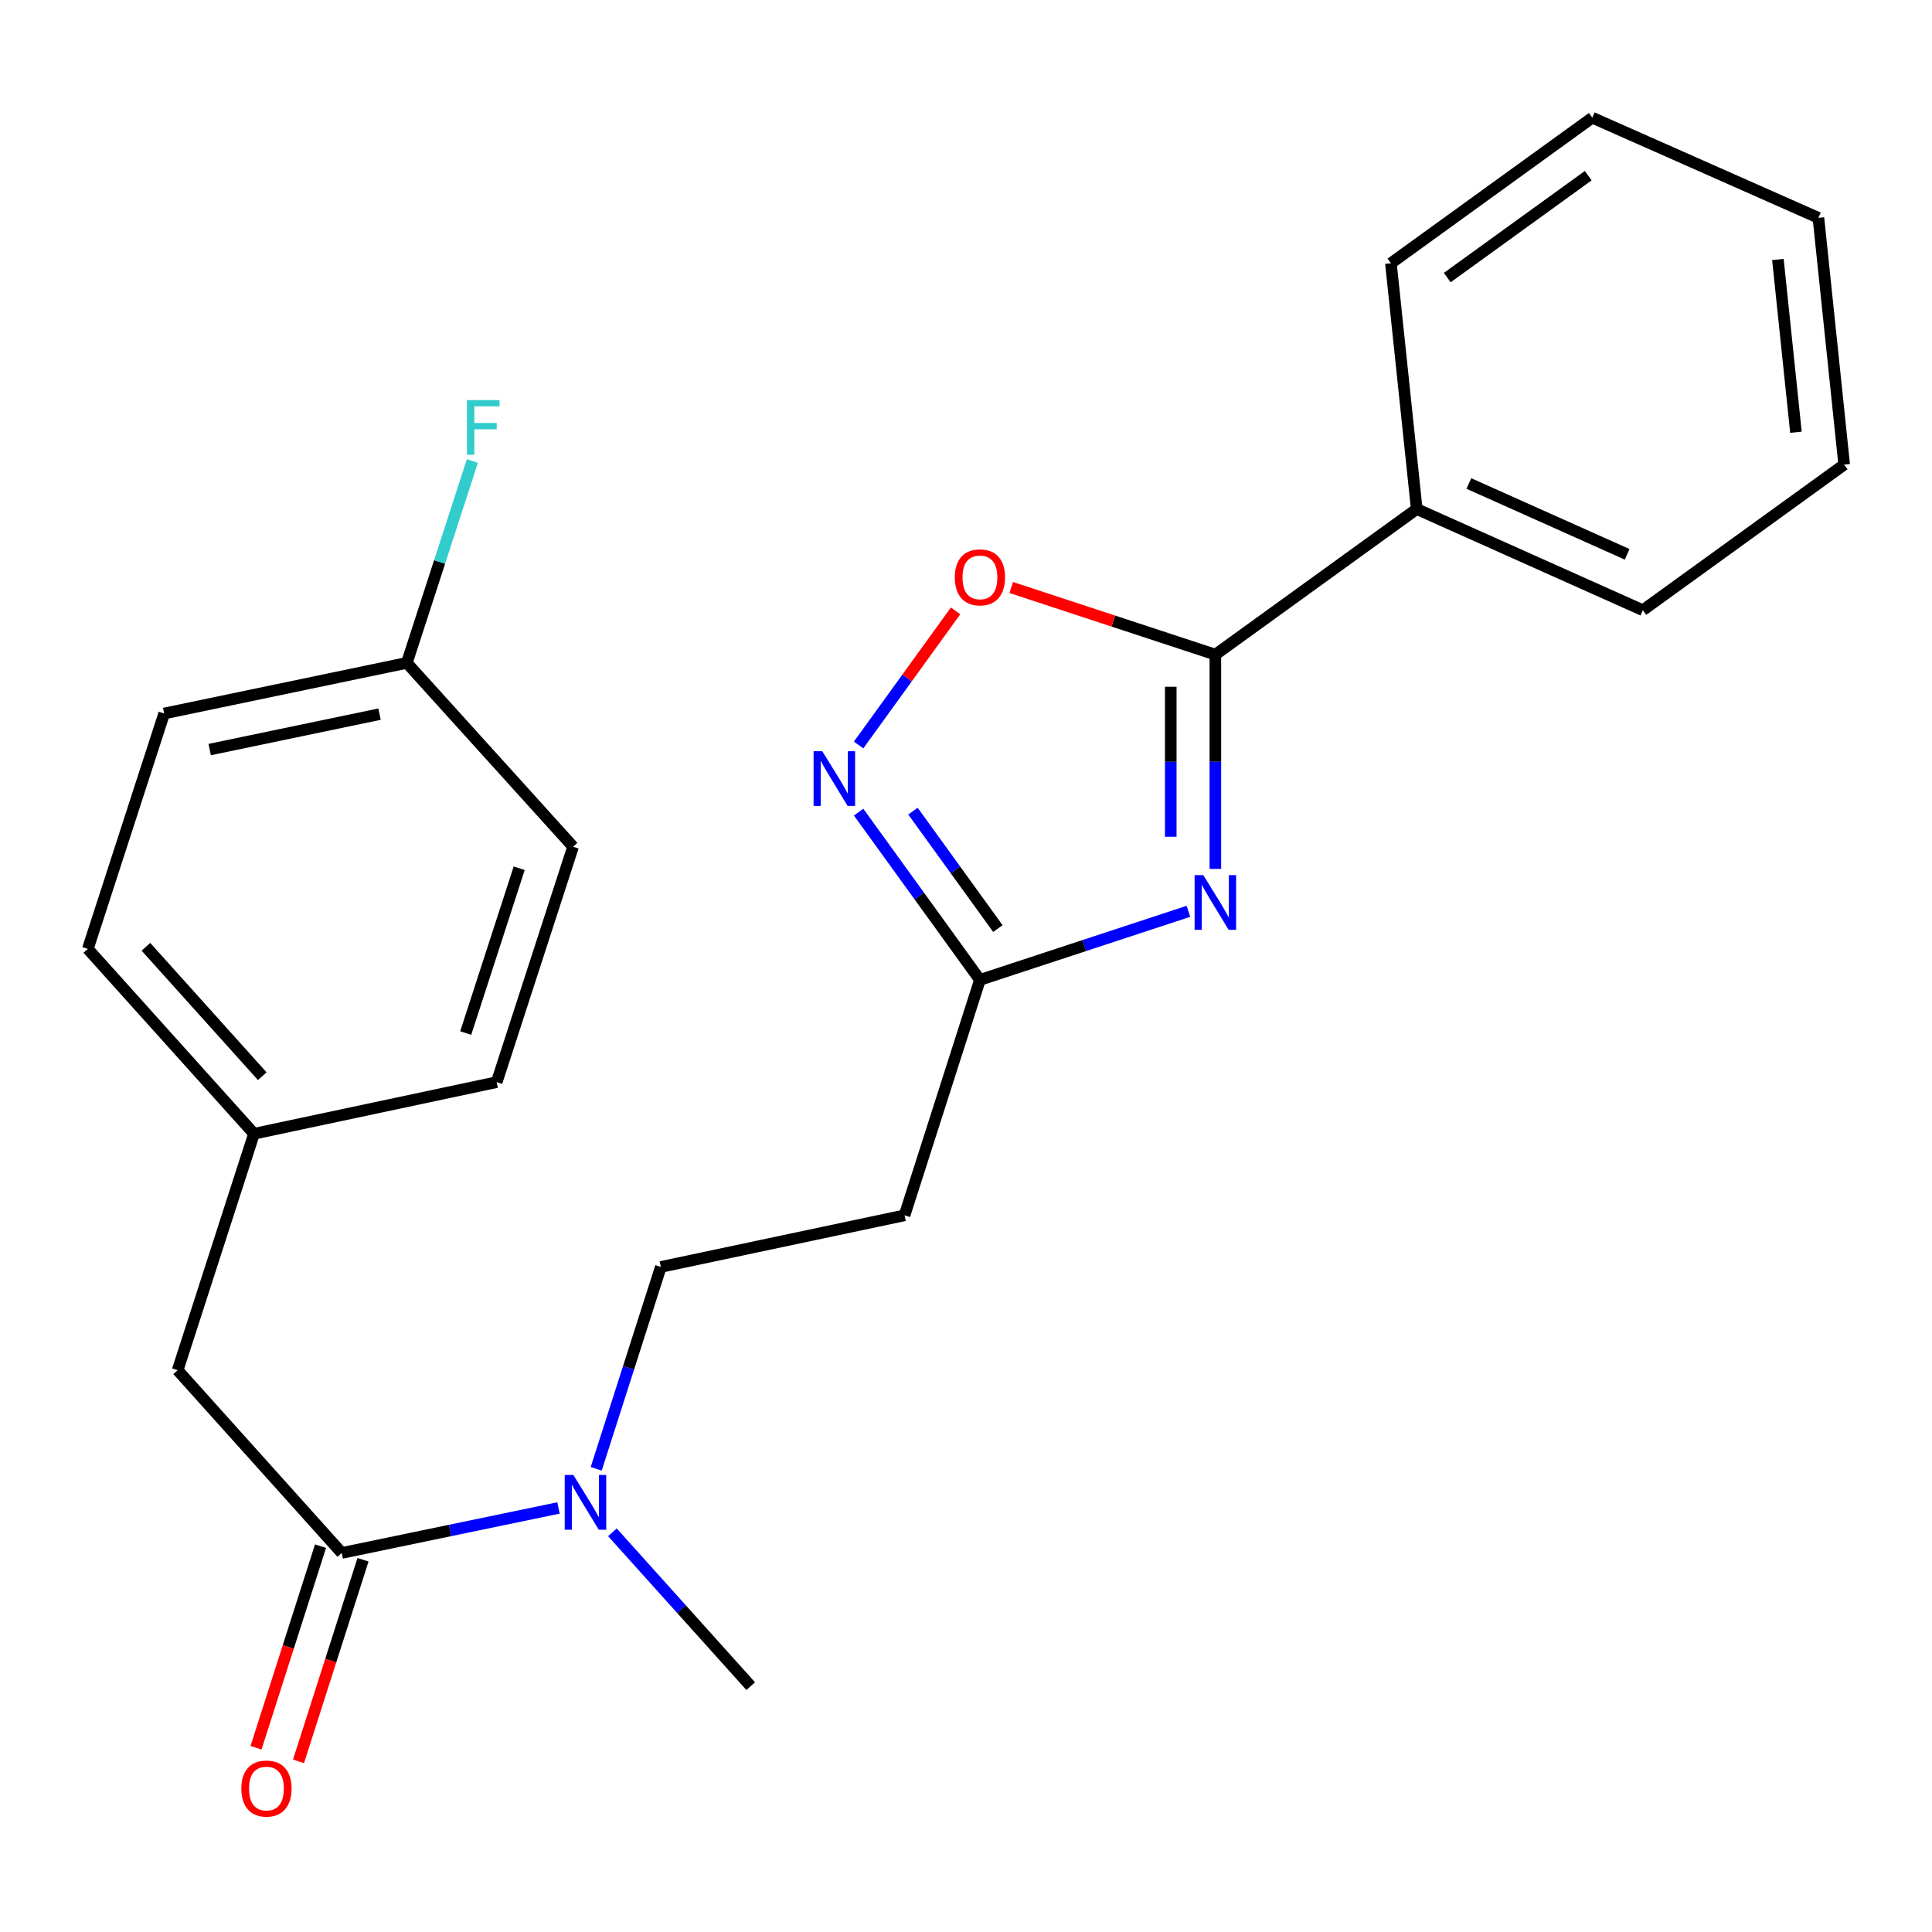<?xml version='1.0' encoding='iso-8859-1'?>
<svg version='1.1' baseProfile='full'
              xmlns='http://www.w3.org/2000/svg'
                      xmlns:rdkit='http://www.rdkit.org/xml'
                      xmlns:xlink='http://www.w3.org/1999/xlink'
                  xml:space='preserve'
width='1000px' height='1000px' viewBox='0 0 1000 1000'>
<!-- END OF HEADER -->
<rect style='opacity:1.0;fill:#FFFFFF;stroke:none' width='1000' height='1000' x='0' y='0'> </rect>
<path class='bond-0' d='M 629.069,449.741 L 629.069,394.287' style='fill:none;fill-rule:evenodd;stroke:#0000FF;stroke-width:6px;stroke-linecap:butt;stroke-linejoin:miter;stroke-opacity:1' />
<path class='bond-0' d='M 629.069,394.287 L 629.069,338.834' style='fill:none;fill-rule:evenodd;stroke:#000000;stroke-width:6px;stroke-linecap:butt;stroke-linejoin:miter;stroke-opacity:1' />
<path class='bond-0' d='M 605.978,433.105 L 605.978,394.287' style='fill:none;fill-rule:evenodd;stroke:#0000FF;stroke-width:6px;stroke-linecap:butt;stroke-linejoin:miter;stroke-opacity:1' />
<path class='bond-0' d='M 605.978,394.287 L 605.978,355.47' style='fill:none;fill-rule:evenodd;stroke:#000000;stroke-width:6px;stroke-linecap:butt;stroke-linejoin:miter;stroke-opacity:1' />
<path class='bond-2' d='M 615.122,471.694 L 561.166,489.439' style='fill:none;fill-rule:evenodd;stroke:#0000FF;stroke-width:6px;stroke-linecap:butt;stroke-linejoin:miter;stroke-opacity:1' />
<path class='bond-2' d='M 561.166,489.439 L 507.21,507.184' style='fill:none;fill-rule:evenodd;stroke:#000000;stroke-width:6px;stroke-linecap:butt;stroke-linejoin:miter;stroke-opacity:1' />
<path class='bond-3' d='M 629.069,338.834 L 576.243,321.46' style='fill:none;fill-rule:evenodd;stroke:#000000;stroke-width:6px;stroke-linecap:butt;stroke-linejoin:miter;stroke-opacity:1' />
<path class='bond-3' d='M 576.243,321.46 L 523.417,304.087' style='fill:none;fill-rule:evenodd;stroke:#FF0000;stroke-width:6px;stroke-linecap:butt;stroke-linejoin:miter;stroke-opacity:1' />
<path class='bond-8' d='M 629.069,338.834 L 733.302,263.478' style='fill:none;fill-rule:evenodd;stroke:#000000;stroke-width:6px;stroke-linecap:butt;stroke-linejoin:miter;stroke-opacity:1' />
<path class='bond-1' d='M 444.418,420.352 L 475.814,463.768' style='fill:none;fill-rule:evenodd;stroke:#0000FF;stroke-width:6px;stroke-linecap:butt;stroke-linejoin:miter;stroke-opacity:1' />
<path class='bond-1' d='M 475.814,463.768 L 507.21,507.184' style='fill:none;fill-rule:evenodd;stroke:#000000;stroke-width:6px;stroke-linecap:butt;stroke-linejoin:miter;stroke-opacity:1' />
<path class='bond-1' d='M 472.549,419.846 L 494.526,450.237' style='fill:none;fill-rule:evenodd;stroke:#0000FF;stroke-width:6px;stroke-linecap:butt;stroke-linejoin:miter;stroke-opacity:1' />
<path class='bond-1' d='M 494.526,450.237 L 516.503,480.628' style='fill:none;fill-rule:evenodd;stroke:#000000;stroke-width:6px;stroke-linecap:butt;stroke-linejoin:miter;stroke-opacity:1' />
<path class='bond-24' d='M 444.417,385.602 L 469.509,350.899' style='fill:none;fill-rule:evenodd;stroke:#0000FF;stroke-width:6px;stroke-linecap:butt;stroke-linejoin:miter;stroke-opacity:1' />
<path class='bond-24' d='M 469.509,350.899 L 494.6,316.196' style='fill:none;fill-rule:evenodd;stroke:#FF0000;stroke-width:6px;stroke-linecap:butt;stroke-linejoin:miter;stroke-opacity:1' />
<path class='bond-5' d='M 507.21,507.184 L 468.198,629.044' style='fill:none;fill-rule:evenodd;stroke:#000000;stroke-width:6px;stroke-linecap:butt;stroke-linejoin:miter;stroke-opacity:1' />
<path class='bond-4' d='M 176.897,803.809 L 232.989,792.16' style='fill:none;fill-rule:evenodd;stroke:#000000;stroke-width:6px;stroke-linecap:butt;stroke-linejoin:miter;stroke-opacity:1' />
<path class='bond-4' d='M 232.989,792.16 L 289.081,780.512' style='fill:none;fill-rule:evenodd;stroke:#0000FF;stroke-width:6px;stroke-linecap:butt;stroke-linejoin:miter;stroke-opacity:1' />
<path class='bond-7' d='M 176.897,803.809 L 91.946,709.223' style='fill:none;fill-rule:evenodd;stroke:#000000;stroke-width:6px;stroke-linecap:butt;stroke-linejoin:miter;stroke-opacity:1' />
<path class='bond-9' d='M 165.9,800.291 L 149.21,852.461' style='fill:none;fill-rule:evenodd;stroke:#000000;stroke-width:6px;stroke-linecap:butt;stroke-linejoin:miter;stroke-opacity:1' />
<path class='bond-9' d='M 149.21,852.461 L 132.519,904.632' style='fill:none;fill-rule:evenodd;stroke:#FF0000;stroke-width:6px;stroke-linecap:butt;stroke-linejoin:miter;stroke-opacity:1' />
<path class='bond-9' d='M 187.894,807.327 L 171.203,859.498' style='fill:none;fill-rule:evenodd;stroke:#000000;stroke-width:6px;stroke-linecap:butt;stroke-linejoin:miter;stroke-opacity:1' />
<path class='bond-9' d='M 171.203,859.498 L 154.512,911.668' style='fill:none;fill-rule:evenodd;stroke:#FF0000;stroke-width:6px;stroke-linecap:butt;stroke-linejoin:miter;stroke-opacity:1' />
<path class='bond-10' d='M 468.198,629.044 L 342.053,655.766' style='fill:none;fill-rule:evenodd;stroke:#000000;stroke-width:6px;stroke-linecap:butt;stroke-linejoin:miter;stroke-opacity:1' />
<path class='bond-6' d='M 308.599,760.254 L 325.326,708.01' style='fill:none;fill-rule:evenodd;stroke:#0000FF;stroke-width:6px;stroke-linecap:butt;stroke-linejoin:miter;stroke-opacity:1' />
<path class='bond-6' d='M 325.326,708.01 L 342.053,655.766' style='fill:none;fill-rule:evenodd;stroke:#000000;stroke-width:6px;stroke-linecap:butt;stroke-linejoin:miter;stroke-opacity:1' />
<path class='bond-18' d='M 316.98,793.117 L 352.775,832.934' style='fill:none;fill-rule:evenodd;stroke:#0000FF;stroke-width:6px;stroke-linecap:butt;stroke-linejoin:miter;stroke-opacity:1' />
<path class='bond-18' d='M 352.775,832.934 L 388.57,872.75' style='fill:none;fill-rule:evenodd;stroke:#000000;stroke-width:6px;stroke-linecap:butt;stroke-linejoin:miter;stroke-opacity:1' />
<path class='bond-11' d='M 91.946,709.223 L 131.471,586.825' style='fill:none;fill-rule:evenodd;stroke:#000000;stroke-width:6px;stroke-linecap:butt;stroke-linejoin:miter;stroke-opacity:1' />
<path class='bond-19' d='M 733.302,263.478 L 850.325,315.845' style='fill:none;fill-rule:evenodd;stroke:#000000;stroke-width:6px;stroke-linecap:butt;stroke-linejoin:miter;stroke-opacity:1' />
<path class='bond-19' d='M 760.288,250.256 L 842.204,286.912' style='fill:none;fill-rule:evenodd;stroke:#000000;stroke-width:6px;stroke-linecap:butt;stroke-linejoin:miter;stroke-opacity:1' />
<path class='bond-20' d='M 733.302,263.478 L 719.935,136.269' style='fill:none;fill-rule:evenodd;stroke:#000000;stroke-width:6px;stroke-linecap:butt;stroke-linejoin:miter;stroke-opacity:1' />
<path class='bond-14' d='M 131.471,586.825 L 257.089,560.115' style='fill:none;fill-rule:evenodd;stroke:#000000;stroke-width:6px;stroke-linecap:butt;stroke-linejoin:miter;stroke-opacity:1' />
<path class='bond-15' d='M 131.471,586.825 L 45.455,491.149' style='fill:none;fill-rule:evenodd;stroke:#000000;stroke-width:6px;stroke-linecap:butt;stroke-linejoin:miter;stroke-opacity:1' />
<path class='bond-15' d='M 135.74,557.035 L 75.529,490.062' style='fill:none;fill-rule:evenodd;stroke:#000000;stroke-width:6px;stroke-linecap:butt;stroke-linejoin:miter;stroke-opacity:1' />
<path class='bond-12' d='M 210.572,343.106 L 84.98,369.302' style='fill:none;fill-rule:evenodd;stroke:#000000;stroke-width:6px;stroke-linecap:butt;stroke-linejoin:miter;stroke-opacity:1' />
<path class='bond-12' d='M 196.448,369.64 L 108.534,387.978' style='fill:none;fill-rule:evenodd;stroke:#000000;stroke-width:6px;stroke-linecap:butt;stroke-linejoin:miter;stroke-opacity:1' />
<path class='bond-13' d='M 210.572,343.106 L 227.536,290.857' style='fill:none;fill-rule:evenodd;stroke:#000000;stroke-width:6px;stroke-linecap:butt;stroke-linejoin:miter;stroke-opacity:1' />
<path class='bond-13' d='M 227.536,290.857 L 244.499,238.609' style='fill:none;fill-rule:evenodd;stroke:#33CCCC;stroke-width:6px;stroke-linecap:butt;stroke-linejoin:miter;stroke-opacity:1' />
<path class='bond-26' d='M 210.572,343.106 L 296.627,438.256' style='fill:none;fill-rule:evenodd;stroke:#000000;stroke-width:6px;stroke-linecap:butt;stroke-linejoin:miter;stroke-opacity:1' />
<path class='bond-16' d='M 257.089,560.115 L 296.627,438.256' style='fill:none;fill-rule:evenodd;stroke:#000000;stroke-width:6px;stroke-linecap:butt;stroke-linejoin:miter;stroke-opacity:1' />
<path class='bond-16' d='M 241.055,534.71 L 268.732,449.408' style='fill:none;fill-rule:evenodd;stroke:#000000;stroke-width:6px;stroke-linecap:butt;stroke-linejoin:miter;stroke-opacity:1' />
<path class='bond-17' d='M 45.455,491.149 L 84.98,369.302' style='fill:none;fill-rule:evenodd;stroke:#000000;stroke-width:6px;stroke-linecap:butt;stroke-linejoin:miter;stroke-opacity:1' />
<path class='bond-22' d='M 850.325,315.845 L 954.545,240.489' style='fill:none;fill-rule:evenodd;stroke:#000000;stroke-width:6px;stroke-linecap:butt;stroke-linejoin:miter;stroke-opacity:1' />
<path class='bond-21' d='M 719.935,136.269 L 824.168,60.913' style='fill:none;fill-rule:evenodd;stroke:#000000;stroke-width:6px;stroke-linecap:butt;stroke-linejoin:miter;stroke-opacity:1' />
<path class='bond-21' d='M 749.099,143.679 L 822.062,90.93' style='fill:none;fill-rule:evenodd;stroke:#000000;stroke-width:6px;stroke-linecap:butt;stroke-linejoin:miter;stroke-opacity:1' />
<path class='bond-23' d='M 824.168,60.913 L 941.204,112.754' style='fill:none;fill-rule:evenodd;stroke:#000000;stroke-width:6px;stroke-linecap:butt;stroke-linejoin:miter;stroke-opacity:1' />
<path class='bond-25' d='M 954.545,240.489 L 941.204,112.754' style='fill:none;fill-rule:evenodd;stroke:#000000;stroke-width:6px;stroke-linecap:butt;stroke-linejoin:miter;stroke-opacity:1' />
<path class='bond-25' d='M 929.578,223.728 L 920.238,134.313' style='fill:none;fill-rule:evenodd;stroke:#000000;stroke-width:6px;stroke-linecap:butt;stroke-linejoin:miter;stroke-opacity:1' />
<path  class='atom-0' d='M 622.809 452.948
L 632.089 467.948
Q 633.009 469.428, 634.489 472.108
Q 635.969 474.788, 636.049 474.948
L 636.049 452.948
L 639.809 452.948
L 639.809 481.268
L 635.929 481.268
L 625.969 464.868
Q 624.809 462.948, 623.569 460.748
Q 622.369 458.548, 622.009 457.868
L 622.009 481.268
L 618.329 481.268
L 618.329 452.948
L 622.809 452.948
' fill='#0000FF'/>
<path  class='atom-2' d='M 425.594 388.817
L 434.874 403.817
Q 435.794 405.297, 437.274 407.977
Q 438.754 410.657, 438.834 410.817
L 438.834 388.817
L 442.594 388.817
L 442.594 417.137
L 438.714 417.137
L 428.754 400.737
Q 427.594 398.817, 426.354 396.617
Q 425.154 394.417, 424.794 393.737
L 424.794 417.137
L 421.114 417.137
L 421.114 388.817
L 425.594 388.817
' fill='#0000FF'/>
<path  class='atom-4' d='M 494.21 298.837
Q 494.21 292.037, 497.57 288.237
Q 500.93 284.437, 507.21 284.437
Q 513.49 284.437, 516.85 288.237
Q 520.21 292.037, 520.21 298.837
Q 520.21 305.717, 516.81 309.637
Q 513.41 313.517, 507.21 313.517
Q 500.97 313.517, 497.57 309.637
Q 494.21 305.757, 494.21 298.837
M 507.21 310.317
Q 511.53 310.317, 513.85 307.437
Q 516.21 304.517, 516.21 298.837
Q 516.21 293.277, 513.85 290.477
Q 511.53 287.637, 507.21 287.637
Q 502.89 287.637, 500.53 290.437
Q 498.21 293.237, 498.21 298.837
Q 498.21 304.557, 500.53 307.437
Q 502.89 310.317, 507.21 310.317
' fill='#FF0000'/>
<path  class='atom-7' d='M 296.781 763.453
L 306.061 778.453
Q 306.981 779.933, 308.461 782.613
Q 309.941 785.293, 310.021 785.453
L 310.021 763.453
L 313.781 763.453
L 313.781 791.773
L 309.901 791.773
L 299.941 775.373
Q 298.781 773.453, 297.541 771.253
Q 296.341 769.053, 295.981 768.373
L 295.981 791.773
L 292.301 791.773
L 292.301 763.453
L 296.781 763.453
' fill='#0000FF'/>
<path  class='atom-10' d='M 124.911 925.748
Q 124.911 918.948, 128.271 915.148
Q 131.631 911.348, 137.911 911.348
Q 144.191 911.348, 147.551 915.148
Q 150.911 918.948, 150.911 925.748
Q 150.911 932.628, 147.511 936.548
Q 144.111 940.428, 137.911 940.428
Q 131.671 940.428, 128.271 936.548
Q 124.911 932.668, 124.911 925.748
M 137.911 937.228
Q 142.231 937.228, 144.551 934.348
Q 146.911 931.428, 146.911 925.748
Q 146.911 920.188, 144.551 917.388
Q 142.231 914.548, 137.911 914.548
Q 133.591 914.548, 131.231 917.348
Q 128.911 920.148, 128.911 925.748
Q 128.911 931.468, 131.231 934.348
Q 133.591 937.228, 137.911 937.228
' fill='#FF0000'/>
<path  class='atom-14' d='M 241.716 207.086
L 258.556 207.086
L 258.556 210.326
L 245.516 210.326
L 245.516 218.926
L 257.116 218.926
L 257.116 222.206
L 245.516 222.206
L 245.516 235.406
L 241.716 235.406
L 241.716 207.086
' fill='#33CCCC'/>
</svg>
